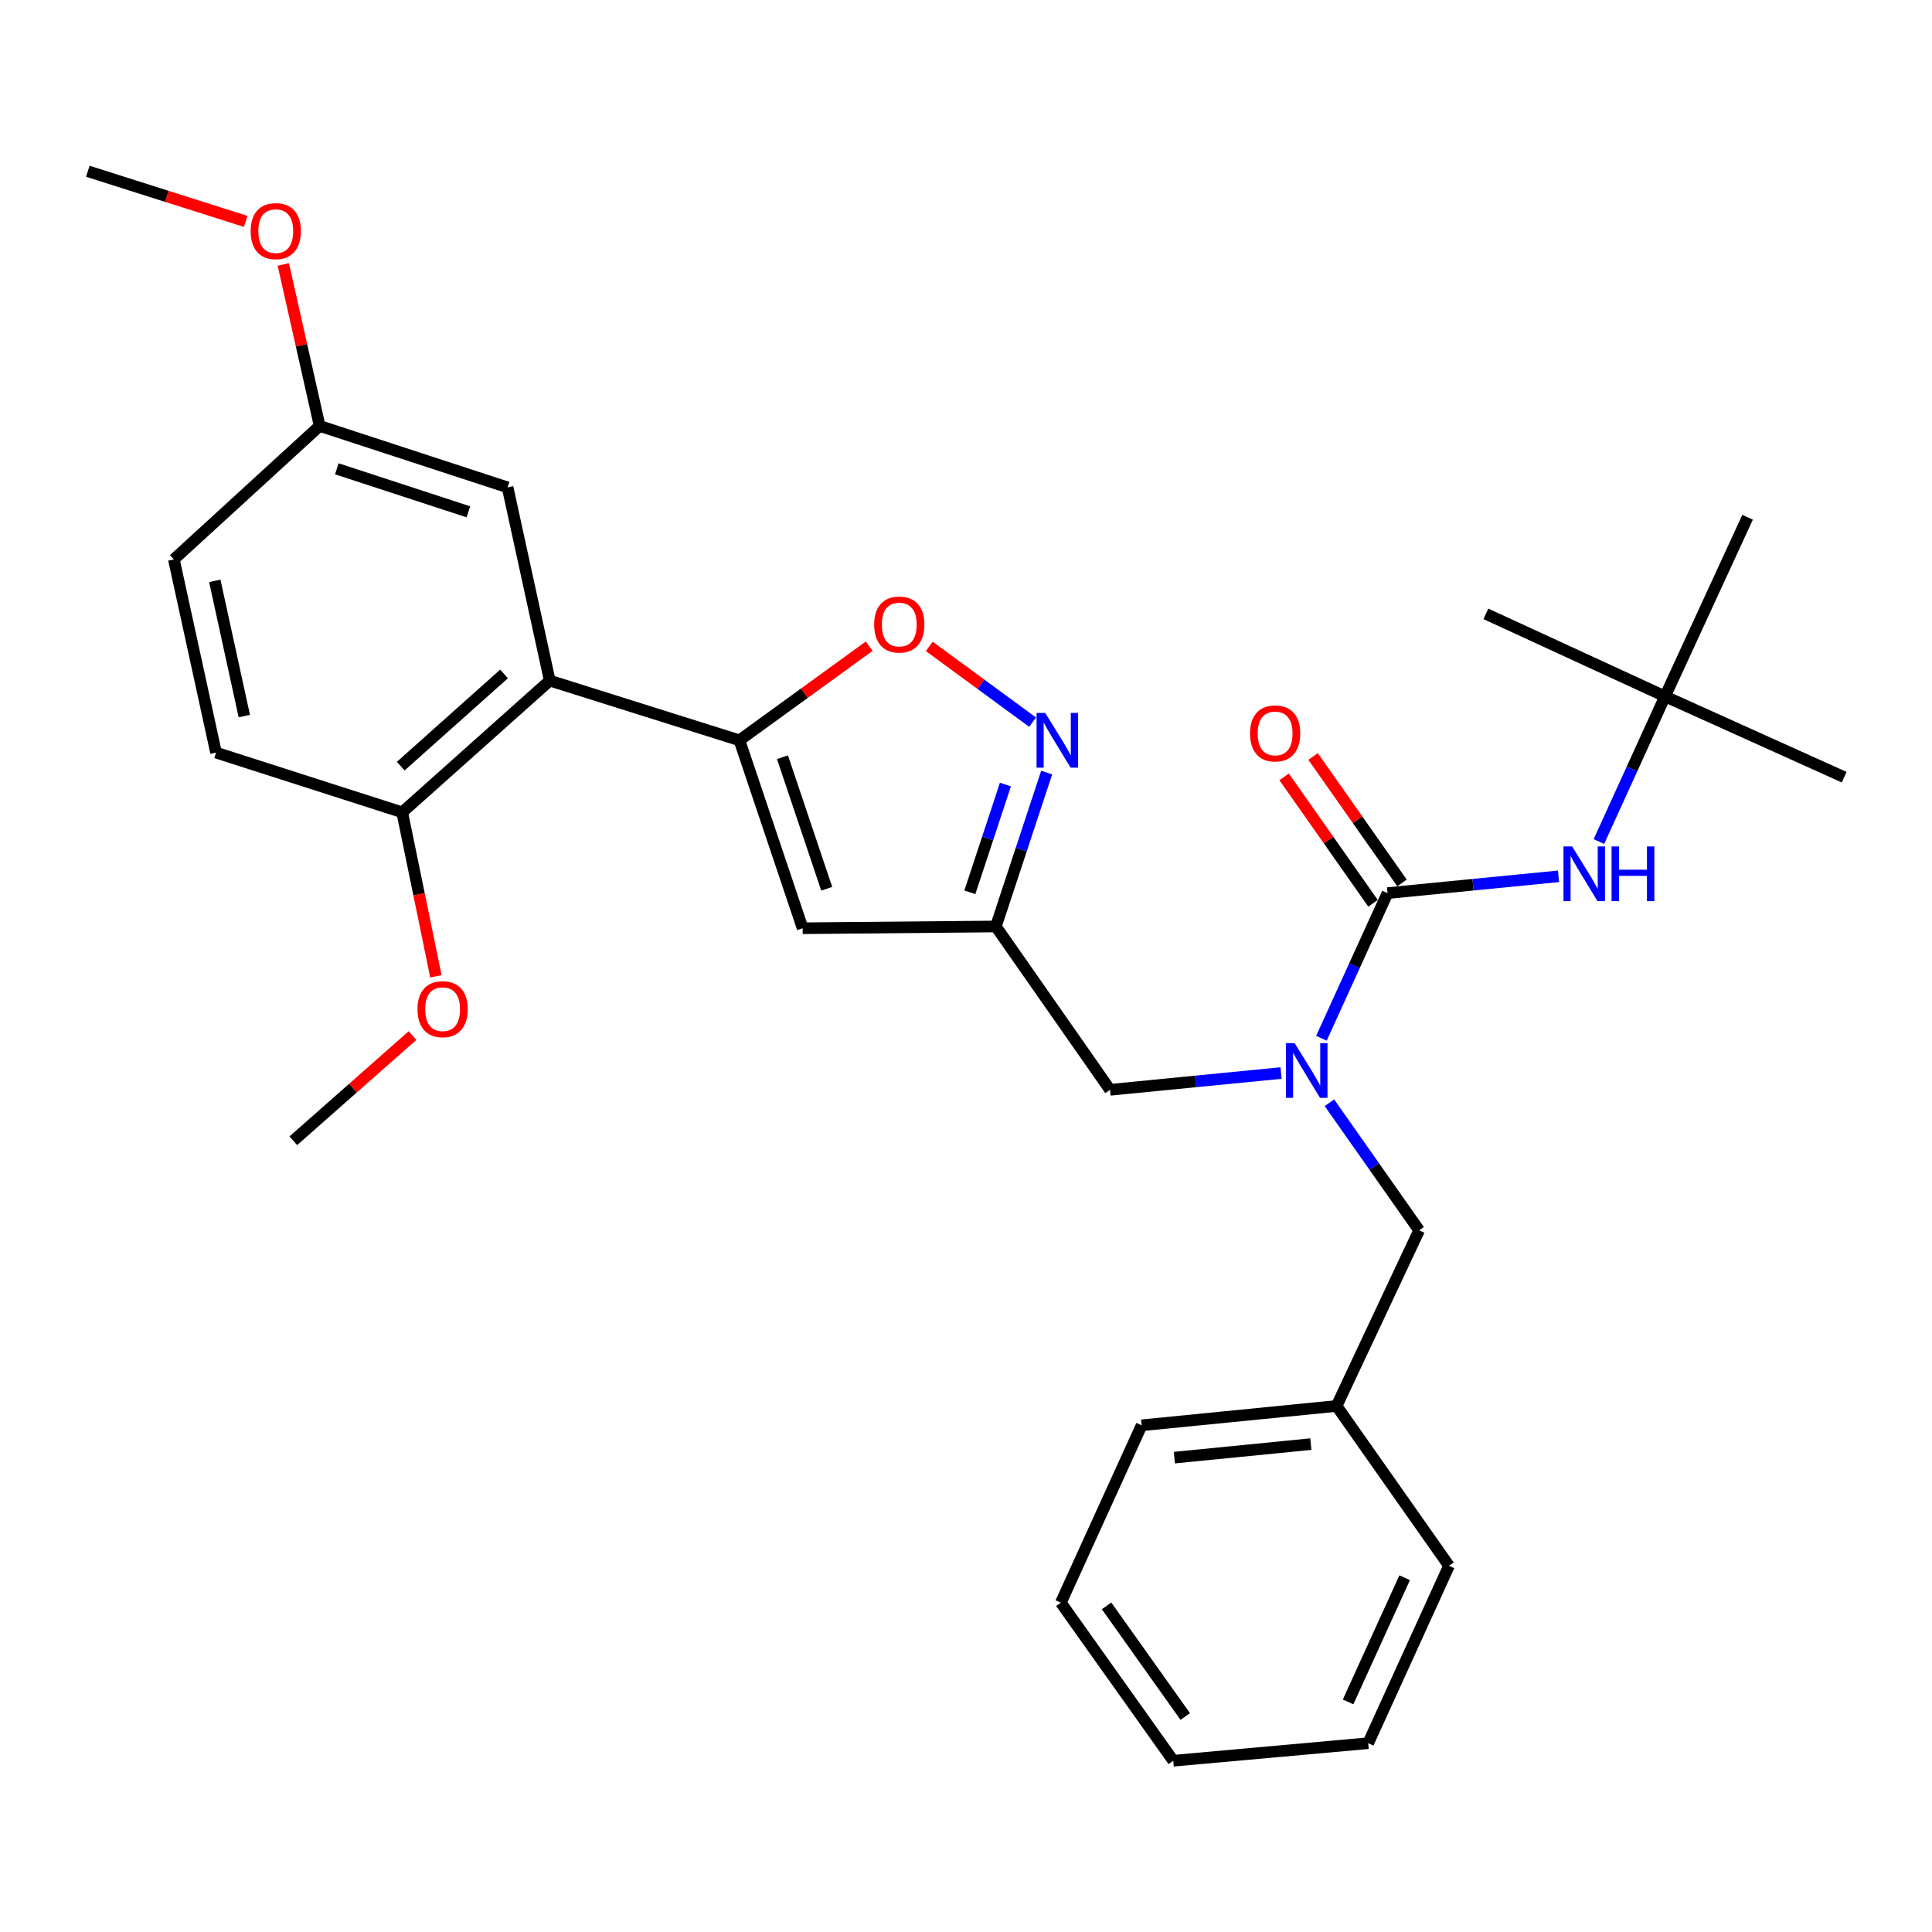 <?xml version='1.0' encoding='iso-8859-1'?>
<svg version='1.1' baseProfile='full'
              xmlns='http://www.w3.org/2000/svg'
                      xmlns:rdkit='http://www.rdkit.org/xml'
                      xmlns:xlink='http://www.w3.org/1999/xlink'
                  xml:space='preserve'
width='1000px' height='1000px' viewBox='0 0 1000 1000'>
<!-- END OF HEADER -->
<rect style='opacity:1.0;fill:#FFFFFF;stroke:none' width='1000' height='1000' x='0' y='0'> </rect>
<path class='bond-0' d='M 861.82,360.453 L 904.547,267.727' style='fill:none;fill-rule:evenodd;stroke:#000000;stroke-width:6px;stroke-linecap:butt;stroke-linejoin:miter;stroke-opacity:1' />
<path class='bond-1' d='M 861.82,360.453 L 954.545,402.274' style='fill:none;fill-rule:evenodd;stroke:#000000;stroke-width:6px;stroke-linecap:butt;stroke-linejoin:miter;stroke-opacity:1' />
<path class='bond-2' d='M 861.82,360.453 L 769.094,317.726' style='fill:none;fill-rule:evenodd;stroke:#000000;stroke-width:6px;stroke-linecap:butt;stroke-linejoin:miter;stroke-opacity:1' />
<path class='bond-3' d='M 861.82,360.453 L 844.708,398.022' style='fill:none;fill-rule:evenodd;stroke:#000000;stroke-width:6px;stroke-linecap:butt;stroke-linejoin:miter;stroke-opacity:1' />
<path class='bond-3' d='M 844.708,398.022 L 827.597,435.59' style='fill:none;fill-rule:evenodd;stroke:#0000FF;stroke-width:6px;stroke-linecap:butt;stroke-linejoin:miter;stroke-opacity:1' />
<path class='bond-4' d='M 663.071,555.398 L 618.81,559.745' style='fill:none;fill-rule:evenodd;stroke:#0000FF;stroke-width:6px;stroke-linecap:butt;stroke-linejoin:miter;stroke-opacity:1' />
<path class='bond-4' d='M 618.81,559.745 L 574.549,564.091' style='fill:none;fill-rule:evenodd;stroke:#000000;stroke-width:6px;stroke-linecap:butt;stroke-linejoin:miter;stroke-opacity:1' />
<path class='bond-5' d='M 683.965,537.409 L 701.072,499.841' style='fill:none;fill-rule:evenodd;stroke:#0000FF;stroke-width:6px;stroke-linecap:butt;stroke-linejoin:miter;stroke-opacity:1' />
<path class='bond-5' d='M 701.072,499.841 L 718.179,462.272' style='fill:none;fill-rule:evenodd;stroke:#000000;stroke-width:6px;stroke-linecap:butt;stroke-linejoin:miter;stroke-opacity:1' />
<path class='bond-6' d='M 688.104,570.78 L 711.324,603.799' style='fill:none;fill-rule:evenodd;stroke:#0000FF;stroke-width:6px;stroke-linecap:butt;stroke-linejoin:miter;stroke-opacity:1' />
<path class='bond-6' d='M 711.324,603.799 L 734.543,636.818' style='fill:none;fill-rule:evenodd;stroke:#000000;stroke-width:6px;stroke-linecap:butt;stroke-linejoin:miter;stroke-opacity:1' />
<path class='bond-7' d='M 718.179,462.272 L 762.44,457.925' style='fill:none;fill-rule:evenodd;stroke:#000000;stroke-width:6px;stroke-linecap:butt;stroke-linejoin:miter;stroke-opacity:1' />
<path class='bond-7' d='M 762.44,457.925 L 806.701,453.579' style='fill:none;fill-rule:evenodd;stroke:#0000FF;stroke-width:6px;stroke-linecap:butt;stroke-linejoin:miter;stroke-opacity:1' />
<path class='bond-8' d='M 725.676,457 L 702.667,424.282' style='fill:none;fill-rule:evenodd;stroke:#000000;stroke-width:6px;stroke-linecap:butt;stroke-linejoin:miter;stroke-opacity:1' />
<path class='bond-8' d='M 702.667,424.282 L 679.658,391.563' style='fill:none;fill-rule:evenodd;stroke:#FF0000;stroke-width:6px;stroke-linecap:butt;stroke-linejoin:miter;stroke-opacity:1' />
<path class='bond-8' d='M 710.683,467.544 L 687.674,434.825' style='fill:none;fill-rule:evenodd;stroke:#000000;stroke-width:6px;stroke-linecap:butt;stroke-linejoin:miter;stroke-opacity:1' />
<path class='bond-8' d='M 687.674,434.825 L 664.665,402.106' style='fill:none;fill-rule:evenodd;stroke:#FF0000;stroke-width:6px;stroke-linecap:butt;stroke-linejoin:miter;stroke-opacity:1' />
<path class='bond-9' d='M 691.816,727.731 L 734.543,636.818' style='fill:none;fill-rule:evenodd;stroke:#000000;stroke-width:6px;stroke-linecap:butt;stroke-linejoin:miter;stroke-opacity:1' />
<path class='bond-10' d='M 691.816,727.731 L 590.913,737.731' style='fill:none;fill-rule:evenodd;stroke:#000000;stroke-width:6px;stroke-linecap:butt;stroke-linejoin:miter;stroke-opacity:1' />
<path class='bond-10' d='M 678.488,747.471 L 607.856,754.471' style='fill:none;fill-rule:evenodd;stroke:#000000;stroke-width:6px;stroke-linecap:butt;stroke-linejoin:miter;stroke-opacity:1' />
<path class='bond-11' d='M 691.816,727.731 L 750.001,810.457' style='fill:none;fill-rule:evenodd;stroke:#000000;stroke-width:6px;stroke-linecap:butt;stroke-linejoin:miter;stroke-opacity:1' />
<path class='bond-12' d='M 574.549,564.091 L 515.458,479.543' style='fill:none;fill-rule:evenodd;stroke:#000000;stroke-width:6px;stroke-linecap:butt;stroke-linejoin:miter;stroke-opacity:1' />
<path class='bond-13' d='M 449.904,334.464 L 416.314,358.823' style='fill:none;fill-rule:evenodd;stroke:#FF0000;stroke-width:6px;stroke-linecap:butt;stroke-linejoin:miter;stroke-opacity:1' />
<path class='bond-13' d='M 416.314,358.823 L 382.723,383.181' style='fill:none;fill-rule:evenodd;stroke:#000000;stroke-width:6px;stroke-linecap:butt;stroke-linejoin:miter;stroke-opacity:1' />
<path class='bond-14' d='M 480.996,334.578 L 507.735,354.188' style='fill:none;fill-rule:evenodd;stroke:#FF0000;stroke-width:6px;stroke-linecap:butt;stroke-linejoin:miter;stroke-opacity:1' />
<path class='bond-14' d='M 507.735,354.188 L 534.475,373.798' style='fill:none;fill-rule:evenodd;stroke:#0000FF;stroke-width:6px;stroke-linecap:butt;stroke-linejoin:miter;stroke-opacity:1' />
<path class='bond-15' d='M 382.723,383.181 L 415.451,480.459' style='fill:none;fill-rule:evenodd;stroke:#000000;stroke-width:6px;stroke-linecap:butt;stroke-linejoin:miter;stroke-opacity:1' />
<path class='bond-15' d='M 405.005,391.928 L 427.914,460.023' style='fill:none;fill-rule:evenodd;stroke:#000000;stroke-width:6px;stroke-linecap:butt;stroke-linejoin:miter;stroke-opacity:1' />
<path class='bond-16' d='M 382.723,383.181 L 284.55,352.276' style='fill:none;fill-rule:evenodd;stroke:#000000;stroke-width:6px;stroke-linecap:butt;stroke-linejoin:miter;stroke-opacity:1' />
<path class='bond-17' d='M 415.451,480.459 L 515.458,479.543' style='fill:none;fill-rule:evenodd;stroke:#000000;stroke-width:6px;stroke-linecap:butt;stroke-linejoin:miter;stroke-opacity:1' />
<path class='bond-18' d='M 515.458,479.543 L 528.607,439.71' style='fill:none;fill-rule:evenodd;stroke:#000000;stroke-width:6px;stroke-linecap:butt;stroke-linejoin:miter;stroke-opacity:1' />
<path class='bond-18' d='M 528.607,439.71 L 541.757,399.878' style='fill:none;fill-rule:evenodd;stroke:#0000FF;stroke-width:6px;stroke-linecap:butt;stroke-linejoin:miter;stroke-opacity:1' />
<path class='bond-18' d='M 501.997,461.847 L 511.202,433.964' style='fill:none;fill-rule:evenodd;stroke:#000000;stroke-width:6px;stroke-linecap:butt;stroke-linejoin:miter;stroke-opacity:1' />
<path class='bond-18' d='M 511.202,433.964 L 520.407,406.082' style='fill:none;fill-rule:evenodd;stroke:#0000FF;stroke-width:6px;stroke-linecap:butt;stroke-linejoin:miter;stroke-opacity:1' />
<path class='bond-19' d='M 284.55,352.276 L 208.178,420.451' style='fill:none;fill-rule:evenodd;stroke:#000000;stroke-width:6px;stroke-linecap:butt;stroke-linejoin:miter;stroke-opacity:1' />
<path class='bond-19' d='M 260.888,348.829 L 207.427,396.551' style='fill:none;fill-rule:evenodd;stroke:#000000;stroke-width:6px;stroke-linecap:butt;stroke-linejoin:miter;stroke-opacity:1' />
<path class='bond-20' d='M 284.55,352.276 L 262.728,252.27' style='fill:none;fill-rule:evenodd;stroke:#000000;stroke-width:6px;stroke-linecap:butt;stroke-linejoin:miter;stroke-opacity:1' />
<path class='bond-21' d='M 208.178,420.451 L 111.817,389.546' style='fill:none;fill-rule:evenodd;stroke:#000000;stroke-width:6px;stroke-linecap:butt;stroke-linejoin:miter;stroke-opacity:1' />
<path class='bond-22' d='M 208.178,420.451 L 216.898,462.901' style='fill:none;fill-rule:evenodd;stroke:#000000;stroke-width:6px;stroke-linecap:butt;stroke-linejoin:miter;stroke-opacity:1' />
<path class='bond-22' d='M 216.898,462.901 L 225.618,505.351' style='fill:none;fill-rule:evenodd;stroke:#FF0000;stroke-width:6px;stroke-linecap:butt;stroke-linejoin:miter;stroke-opacity:1' />
<path class='bond-23' d='M 262.728,252.27 L 165.45,220.458' style='fill:none;fill-rule:evenodd;stroke:#000000;stroke-width:6px;stroke-linecap:butt;stroke-linejoin:miter;stroke-opacity:1' />
<path class='bond-23' d='M 242.439,264.919 L 174.345,242.651' style='fill:none;fill-rule:evenodd;stroke:#000000;stroke-width:6px;stroke-linecap:butt;stroke-linejoin:miter;stroke-opacity:1' />
<path class='bond-24' d='M 111.817,389.546 L 89.995,289.549' style='fill:none;fill-rule:evenodd;stroke:#000000;stroke-width:6px;stroke-linecap:butt;stroke-linejoin:miter;stroke-opacity:1' />
<path class='bond-24' d='M 126.451,370.638 L 111.176,300.641' style='fill:none;fill-rule:evenodd;stroke:#000000;stroke-width:6px;stroke-linecap:butt;stroke-linejoin:miter;stroke-opacity:1' />
<path class='bond-25' d='M 165.45,220.458 L 89.995,289.549' style='fill:none;fill-rule:evenodd;stroke:#000000;stroke-width:6px;stroke-linecap:butt;stroke-linejoin:miter;stroke-opacity:1' />
<path class='bond-26' d='M 165.45,220.458 L 156.044,178.675' style='fill:none;fill-rule:evenodd;stroke:#000000;stroke-width:6px;stroke-linecap:butt;stroke-linejoin:miter;stroke-opacity:1' />
<path class='bond-26' d='M 156.044,178.675 L 146.637,136.891' style='fill:none;fill-rule:evenodd;stroke:#FF0000;stroke-width:6px;stroke-linecap:butt;stroke-linejoin:miter;stroke-opacity:1' />
<path class='bond-27' d='M 213.517,536.014 L 182.666,563.234' style='fill:none;fill-rule:evenodd;stroke:#FF0000;stroke-width:6px;stroke-linecap:butt;stroke-linejoin:miter;stroke-opacity:1' />
<path class='bond-27' d='M 182.666,563.234 L 151.815,590.455' style='fill:none;fill-rule:evenodd;stroke:#000000;stroke-width:6px;stroke-linecap:butt;stroke-linejoin:miter;stroke-opacity:1' />
<path class='bond-28' d='M 127.18,114.605 L 86.317,101.623' style='fill:none;fill-rule:evenodd;stroke:#FF0000;stroke-width:6px;stroke-linecap:butt;stroke-linejoin:miter;stroke-opacity:1' />
<path class='bond-28' d='M 86.317,101.623 L 45.455,88.64' style='fill:none;fill-rule:evenodd;stroke:#000000;stroke-width:6px;stroke-linecap:butt;stroke-linejoin:miter;stroke-opacity:1' />
<path class='bond-29' d='M 590.913,737.731 L 549.092,829.55' style='fill:none;fill-rule:evenodd;stroke:#000000;stroke-width:6px;stroke-linecap:butt;stroke-linejoin:miter;stroke-opacity:1' />
<path class='bond-30' d='M 750.001,810.457 L 708.18,902.276' style='fill:none;fill-rule:evenodd;stroke:#000000;stroke-width:6px;stroke-linecap:butt;stroke-linejoin:miter;stroke-opacity:1' />
<path class='bond-30' d='M 727.047,816.632 L 697.772,880.906' style='fill:none;fill-rule:evenodd;stroke:#000000;stroke-width:6px;stroke-linecap:butt;stroke-linejoin:miter;stroke-opacity:1' />
<path class='bond-31' d='M 549.092,829.55 L 607.277,911.36' style='fill:none;fill-rule:evenodd;stroke:#000000;stroke-width:6px;stroke-linecap:butt;stroke-linejoin:miter;stroke-opacity:1' />
<path class='bond-31' d='M 572.756,831.198 L 613.486,888.465' style='fill:none;fill-rule:evenodd;stroke:#000000;stroke-width:6px;stroke-linecap:butt;stroke-linejoin:miter;stroke-opacity:1' />
<path class='bond-32' d='M 708.18,902.276 L 607.277,911.36' style='fill:none;fill-rule:evenodd;stroke:#000000;stroke-width:6px;stroke-linecap:butt;stroke-linejoin:miter;stroke-opacity:1' />
<path  class='atom-1' d='M 670.108 539.932
L 679.388 554.932
Q 680.308 556.412, 681.788 559.092
Q 683.268 561.772, 683.348 561.932
L 683.348 539.932
L 687.108 539.932
L 687.108 568.252
L 683.228 568.252
L 673.268 551.852
Q 672.108 549.932, 670.868 547.732
Q 669.668 545.532, 669.308 544.852
L 669.308 568.252
L 665.628 568.252
L 665.628 539.932
L 670.108 539.932
' fill='#0000FF'/>
<path  class='atom-3' d='M 813.738 438.113
L 823.018 453.113
Q 823.938 454.593, 825.418 457.273
Q 826.898 459.953, 826.978 460.113
L 826.978 438.113
L 830.738 438.113
L 830.738 466.433
L 826.858 466.433
L 816.898 450.033
Q 815.738 448.113, 814.498 445.913
Q 813.298 443.713, 812.938 443.033
L 812.938 466.433
L 809.258 466.433
L 809.258 438.113
L 813.738 438.113
' fill='#0000FF'/>
<path  class='atom-3' d='M 834.138 438.113
L 837.978 438.113
L 837.978 450.153
L 852.458 450.153
L 852.458 438.113
L 856.298 438.113
L 856.298 466.433
L 852.458 466.433
L 852.458 453.353
L 837.978 453.353
L 837.978 466.433
L 834.138 466.433
L 834.138 438.113
' fill='#0000FF'/>
<path  class='atom-4' d='M 647.004 379.626
Q 647.004 372.826, 650.364 369.026
Q 653.724 365.226, 660.004 365.226
Q 666.284 365.226, 669.644 369.026
Q 673.004 372.826, 673.004 379.626
Q 673.004 386.506, 669.604 390.426
Q 666.204 394.306, 660.004 394.306
Q 653.764 394.306, 650.364 390.426
Q 647.004 386.546, 647.004 379.626
M 660.004 391.106
Q 664.324 391.106, 666.644 388.226
Q 669.004 385.306, 669.004 379.626
Q 669.004 374.066, 666.644 371.266
Q 664.324 368.426, 660.004 368.426
Q 655.684 368.426, 653.324 371.226
Q 651.004 374.026, 651.004 379.626
Q 651.004 385.346, 653.324 388.226
Q 655.684 391.106, 660.004 391.106
' fill='#FF0000'/>
<path  class='atom-10' d='M 452.46 323.264
Q 452.46 316.464, 455.82 312.664
Q 459.18 308.864, 465.46 308.864
Q 471.74 308.864, 475.1 312.664
Q 478.46 316.464, 478.46 323.264
Q 478.46 330.144, 475.06 334.064
Q 471.66 337.944, 465.46 337.944
Q 459.22 337.944, 455.82 334.064
Q 452.46 330.184, 452.46 323.264
M 465.46 334.744
Q 469.78 334.744, 472.1 331.864
Q 474.46 328.944, 474.46 323.264
Q 474.46 317.704, 472.1 314.904
Q 469.78 312.064, 465.46 312.064
Q 461.14 312.064, 458.78 314.864
Q 456.46 317.664, 456.46 323.264
Q 456.46 328.984, 458.78 331.864
Q 461.14 334.744, 465.46 334.744
' fill='#FF0000'/>
<path  class='atom-14' d='M 541.009 369.021
L 550.289 384.021
Q 551.209 385.501, 552.689 388.181
Q 554.169 390.861, 554.249 391.021
L 554.249 369.021
L 558.009 369.021
L 558.009 397.341
L 554.129 397.341
L 544.169 380.941
Q 543.009 379.021, 541.769 376.821
Q 540.569 374.621, 540.209 373.941
L 540.209 397.341
L 536.529 397.341
L 536.529 369.021
L 541.009 369.021
' fill='#0000FF'/>
<path  class='atom-21' d='M 216.093 522.35
Q 216.093 515.55, 219.453 511.75
Q 222.813 507.95, 229.093 507.95
Q 235.373 507.95, 238.733 511.75
Q 242.093 515.55, 242.093 522.35
Q 242.093 529.23, 238.693 533.15
Q 235.293 537.03, 229.093 537.03
Q 222.853 537.03, 219.453 533.15
Q 216.093 529.27, 216.093 522.35
M 229.093 533.83
Q 233.413 533.83, 235.733 530.95
Q 238.093 528.03, 238.093 522.35
Q 238.093 516.79, 235.733 513.99
Q 233.413 511.15, 229.093 511.15
Q 224.773 511.15, 222.413 513.95
Q 220.093 516.75, 220.093 522.35
Q 220.093 528.07, 222.413 530.95
Q 224.773 533.83, 229.093 533.83
' fill='#FF0000'/>
<path  class='atom-22' d='M 129.732 119.626
Q 129.732 112.826, 133.092 109.026
Q 136.452 105.226, 142.732 105.226
Q 149.012 105.226, 152.372 109.026
Q 155.732 112.826, 155.732 119.626
Q 155.732 126.506, 152.332 130.426
Q 148.932 134.306, 142.732 134.306
Q 136.492 134.306, 133.092 130.426
Q 129.732 126.546, 129.732 119.626
M 142.732 131.106
Q 147.052 131.106, 149.372 128.226
Q 151.732 125.306, 151.732 119.626
Q 151.732 114.066, 149.372 111.266
Q 147.052 108.426, 142.732 108.426
Q 138.412 108.426, 136.052 111.226
Q 133.732 114.026, 133.732 119.626
Q 133.732 125.346, 136.052 128.226
Q 138.412 131.106, 142.732 131.106
' fill='#FF0000'/>
</svg>
